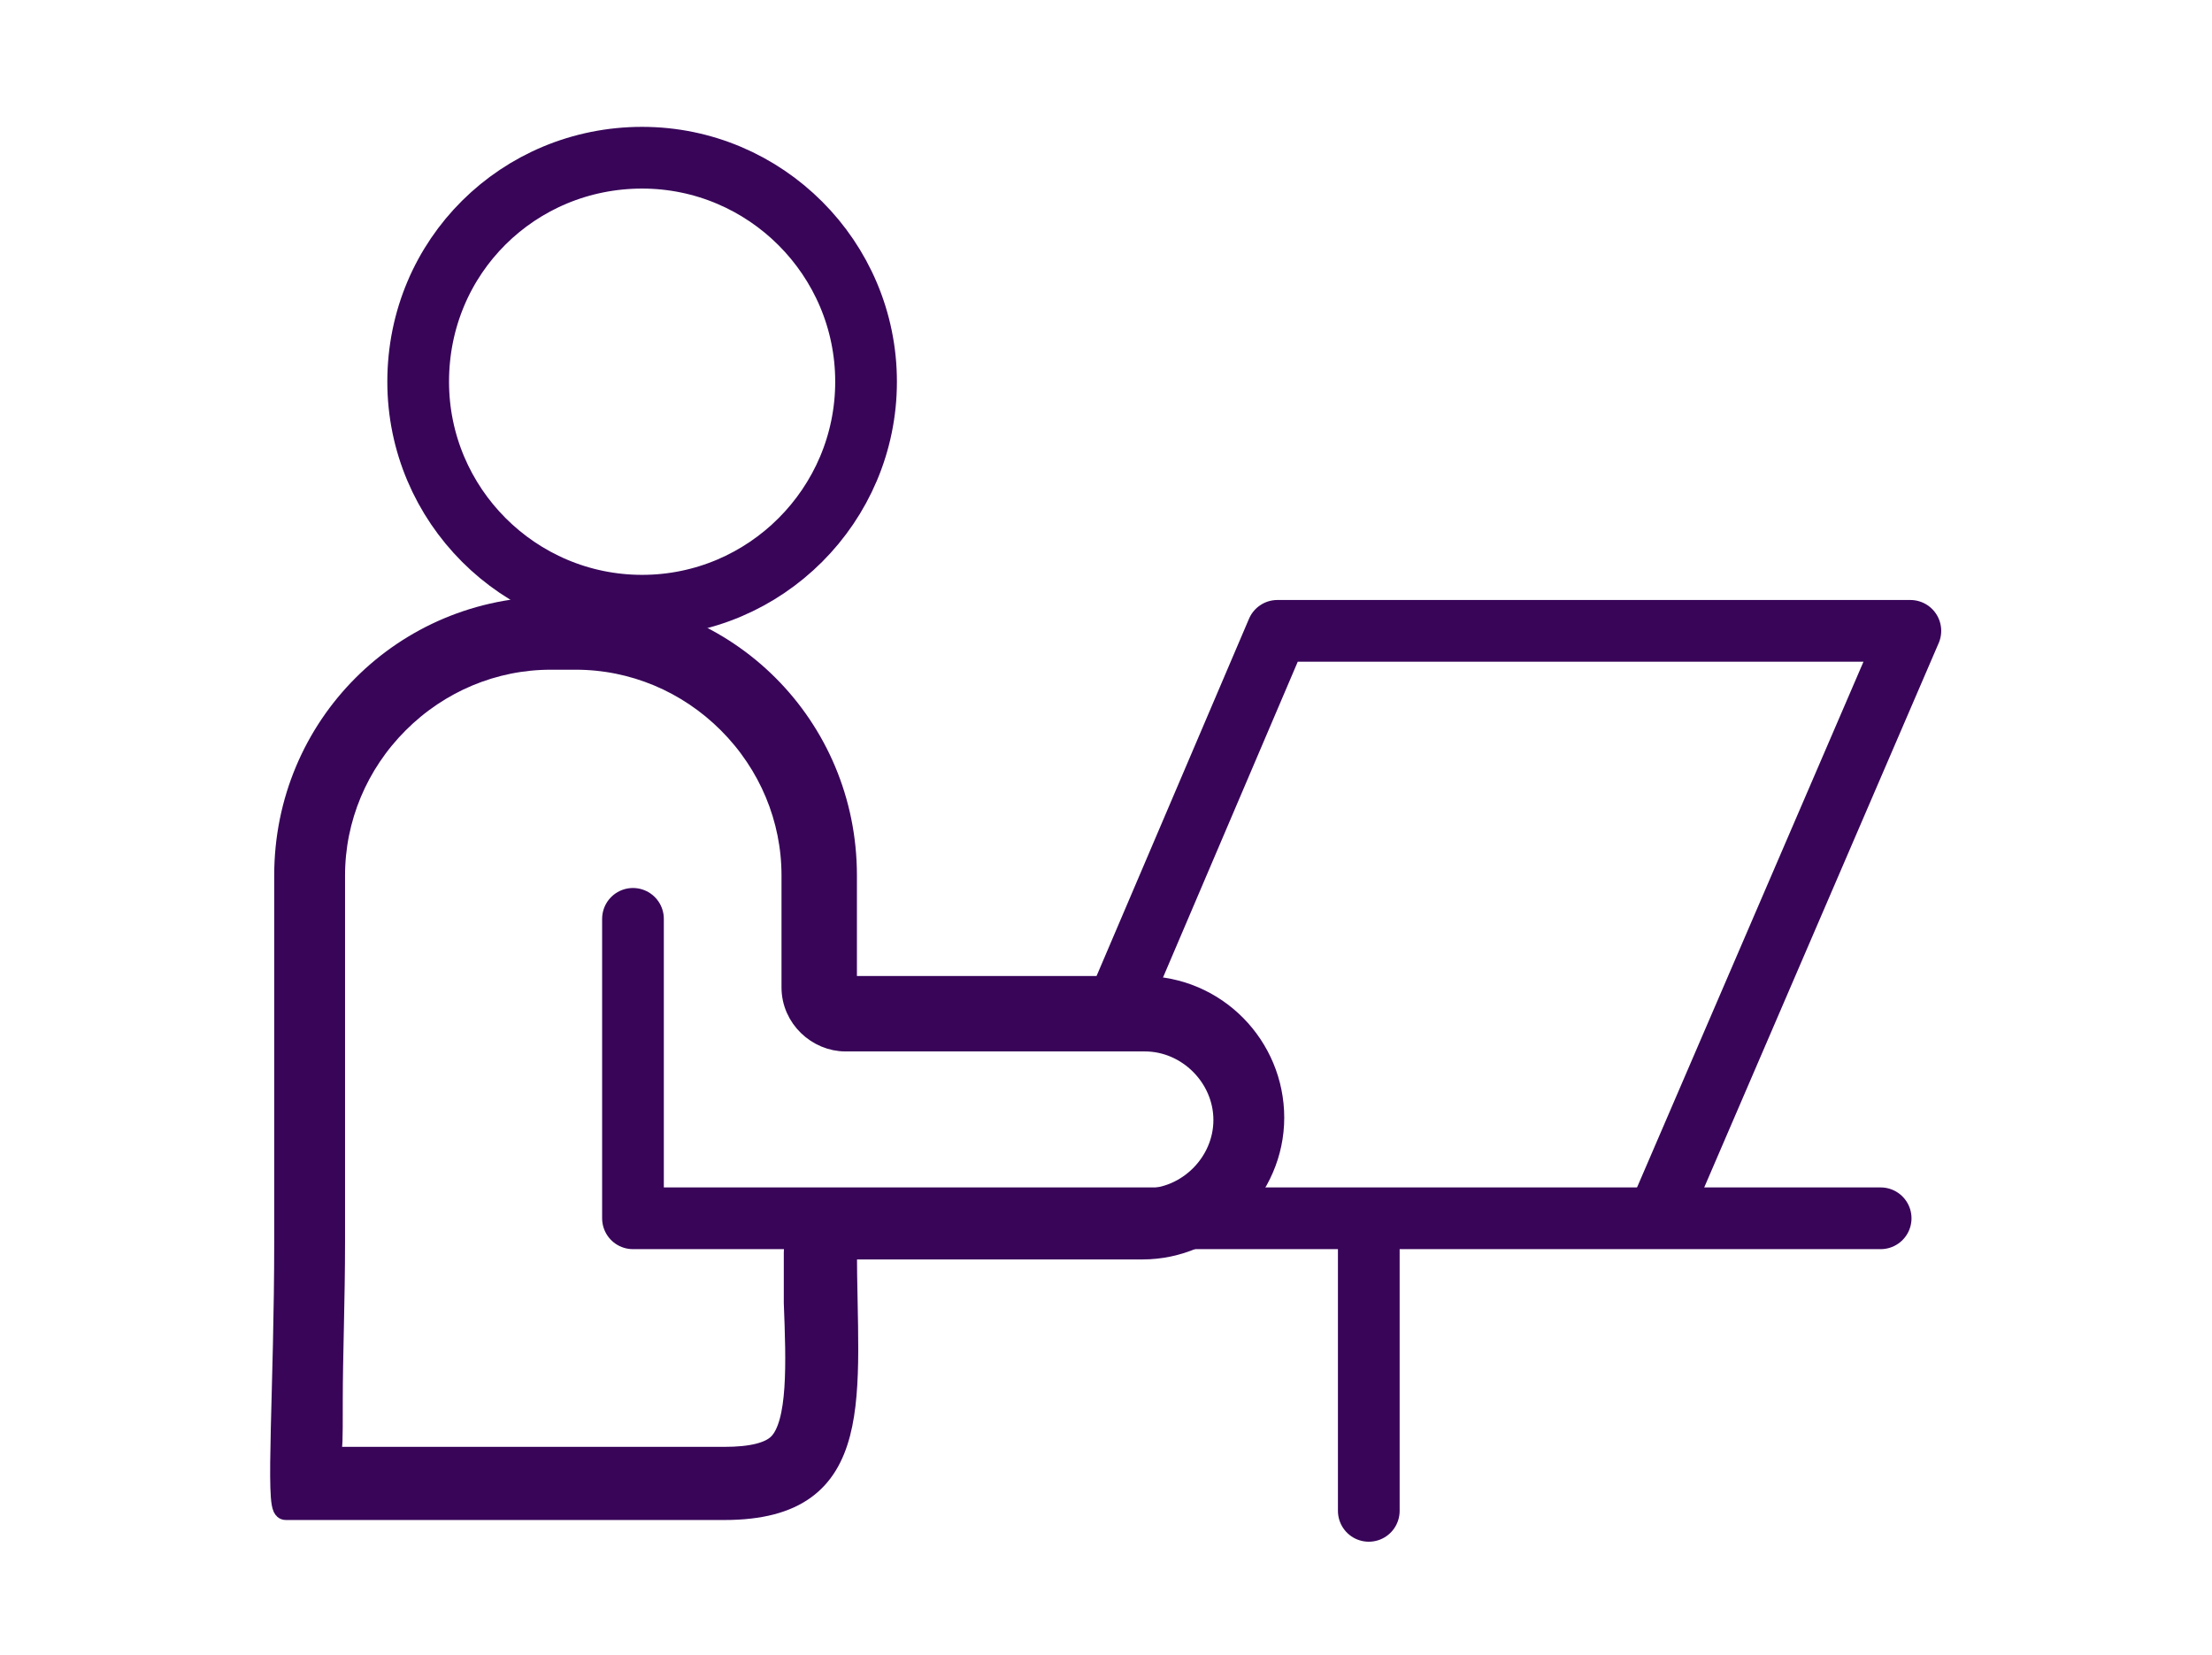 <?xml version="1.0" encoding="UTF-8"?>
<svg xmlns="http://www.w3.org/2000/svg" version="1.1" viewBox="0 0 96.8 72.4">
  <defs>
    <style>
      .cls-1 {
        fill: #393546;
        stroke-miterlimit: 10;
      }

      .cls-1, .cls-2, .cls-3 {
        stroke: #380559;
      }

      .cls-2 {
        fill: #380559;
        stroke-width: .1px;
      }

      .cls-2, .cls-3 {
        stroke-linejoin: round;
      }

      .cls-3 {
        fill: none;
        stroke-linecap: round;
        stroke-width: 2.7px;
      }
    </style>
  </defs>
  <!-- Generator: Adobe Illustrator 28.7.3, SVG Export Plug-In . SVG Version: 1.2.0 Build 164)  -->
  <g>
    <g id="Laag_1">
      <path class="cls-1" d="M31.7,63.8c1.2,0,2-.2,2.4-.6.9-.9.8-3.6.7-6.2v-2.2c0-.6.2-1.2.7-1.6.4-.4,1-.7,1.6-.7h13c1.9,0,3.5-1.6,3.5-3.5s-1.6-3.5-3.5-3.5h-13.1c-1.2,0-2.3-1-2.3-2.3v-4.9c0-2.5-1-4.9-2.8-6.7s-4.2-2.8-6.7-2.8h-1.1c-2.5,0-4.9,1-6.7,2.8-1.8,1.8-2.8,4.2-2.8,6.7v16c0,2.6-.1,5-.1,7s0,1.8-.1,2.5h17.3ZM12.5,66c-.4,0,0-5.3,0-11.7v-16c0-6.5,5.2-11.7,11.7-11.7h1.1c6.5,0,11.7,5.2,11.7,11.7v4.9h13c3.2,0,5.7,2.6,5.7,5.7s-2.6,5.7-5.7,5.7h-13c0,6.4,1,11.4-5.3,11.4H12.5Z"/>
      <path class="cls-2" d="M31.7,63.8c1.2,0,2-.2,2.4-.6.9-.9.8-3.6.7-6.2v-2.2c0-.6.2-1.2.7-1.6.4-.4,1-.7,1.6-.7h13c1.9,0,3.5-1.6,3.5-3.5s-1.6-3.5-3.5-3.5h-13.1c-1.2,0-2.3-1-2.3-2.3v-4.9c0-2.5-1-4.9-2.8-6.7s-4.2-2.8-6.7-2.8h-1.1c-2.5,0-4.9,1-6.7,2.8-1.8,1.8-2.8,4.2-2.8,6.7v16c0,2.6-.1,5-.1,7s0,1.8-.1,2.5h17.3ZM12.5,66c-.4,0,0-5.3,0-11.7v-16c0-6.5,5.2-11.7,11.7-11.7h1.1c6.5,0,11.7,5.2,11.7,11.7v4.9h13c3.2,0,5.7,2.6,5.7,5.7s-2.6,5.7-5.7,5.7h-13c0,6.4,1,11.4-5.3,11.4H12.5Z"/>
      <path class="cls-3" d="M28.1,6.9c5.4,0,9.8,4.4,9.8,9.8s-4.4,9.8-9.8,9.8-9.8-4.4-9.8-9.8c0-5.5,4.4-9.8,9.8-9.8h0Z"/>
      <polyline class="cls-3" points="27.7 40.2 27.7 53.3 82.3 53.3"/>
      <line class="cls-3" x1="59.9" y1="66.1" x2="59.9" y2="53.9"/>
      <path class="cls-3" d="M48.9,44"/>
      <polyline class="cls-3" points="72.7 52.9 83.6 27.6 55.9 27.6 48.9 44"/>
    </g>
  </g>
</svg>
